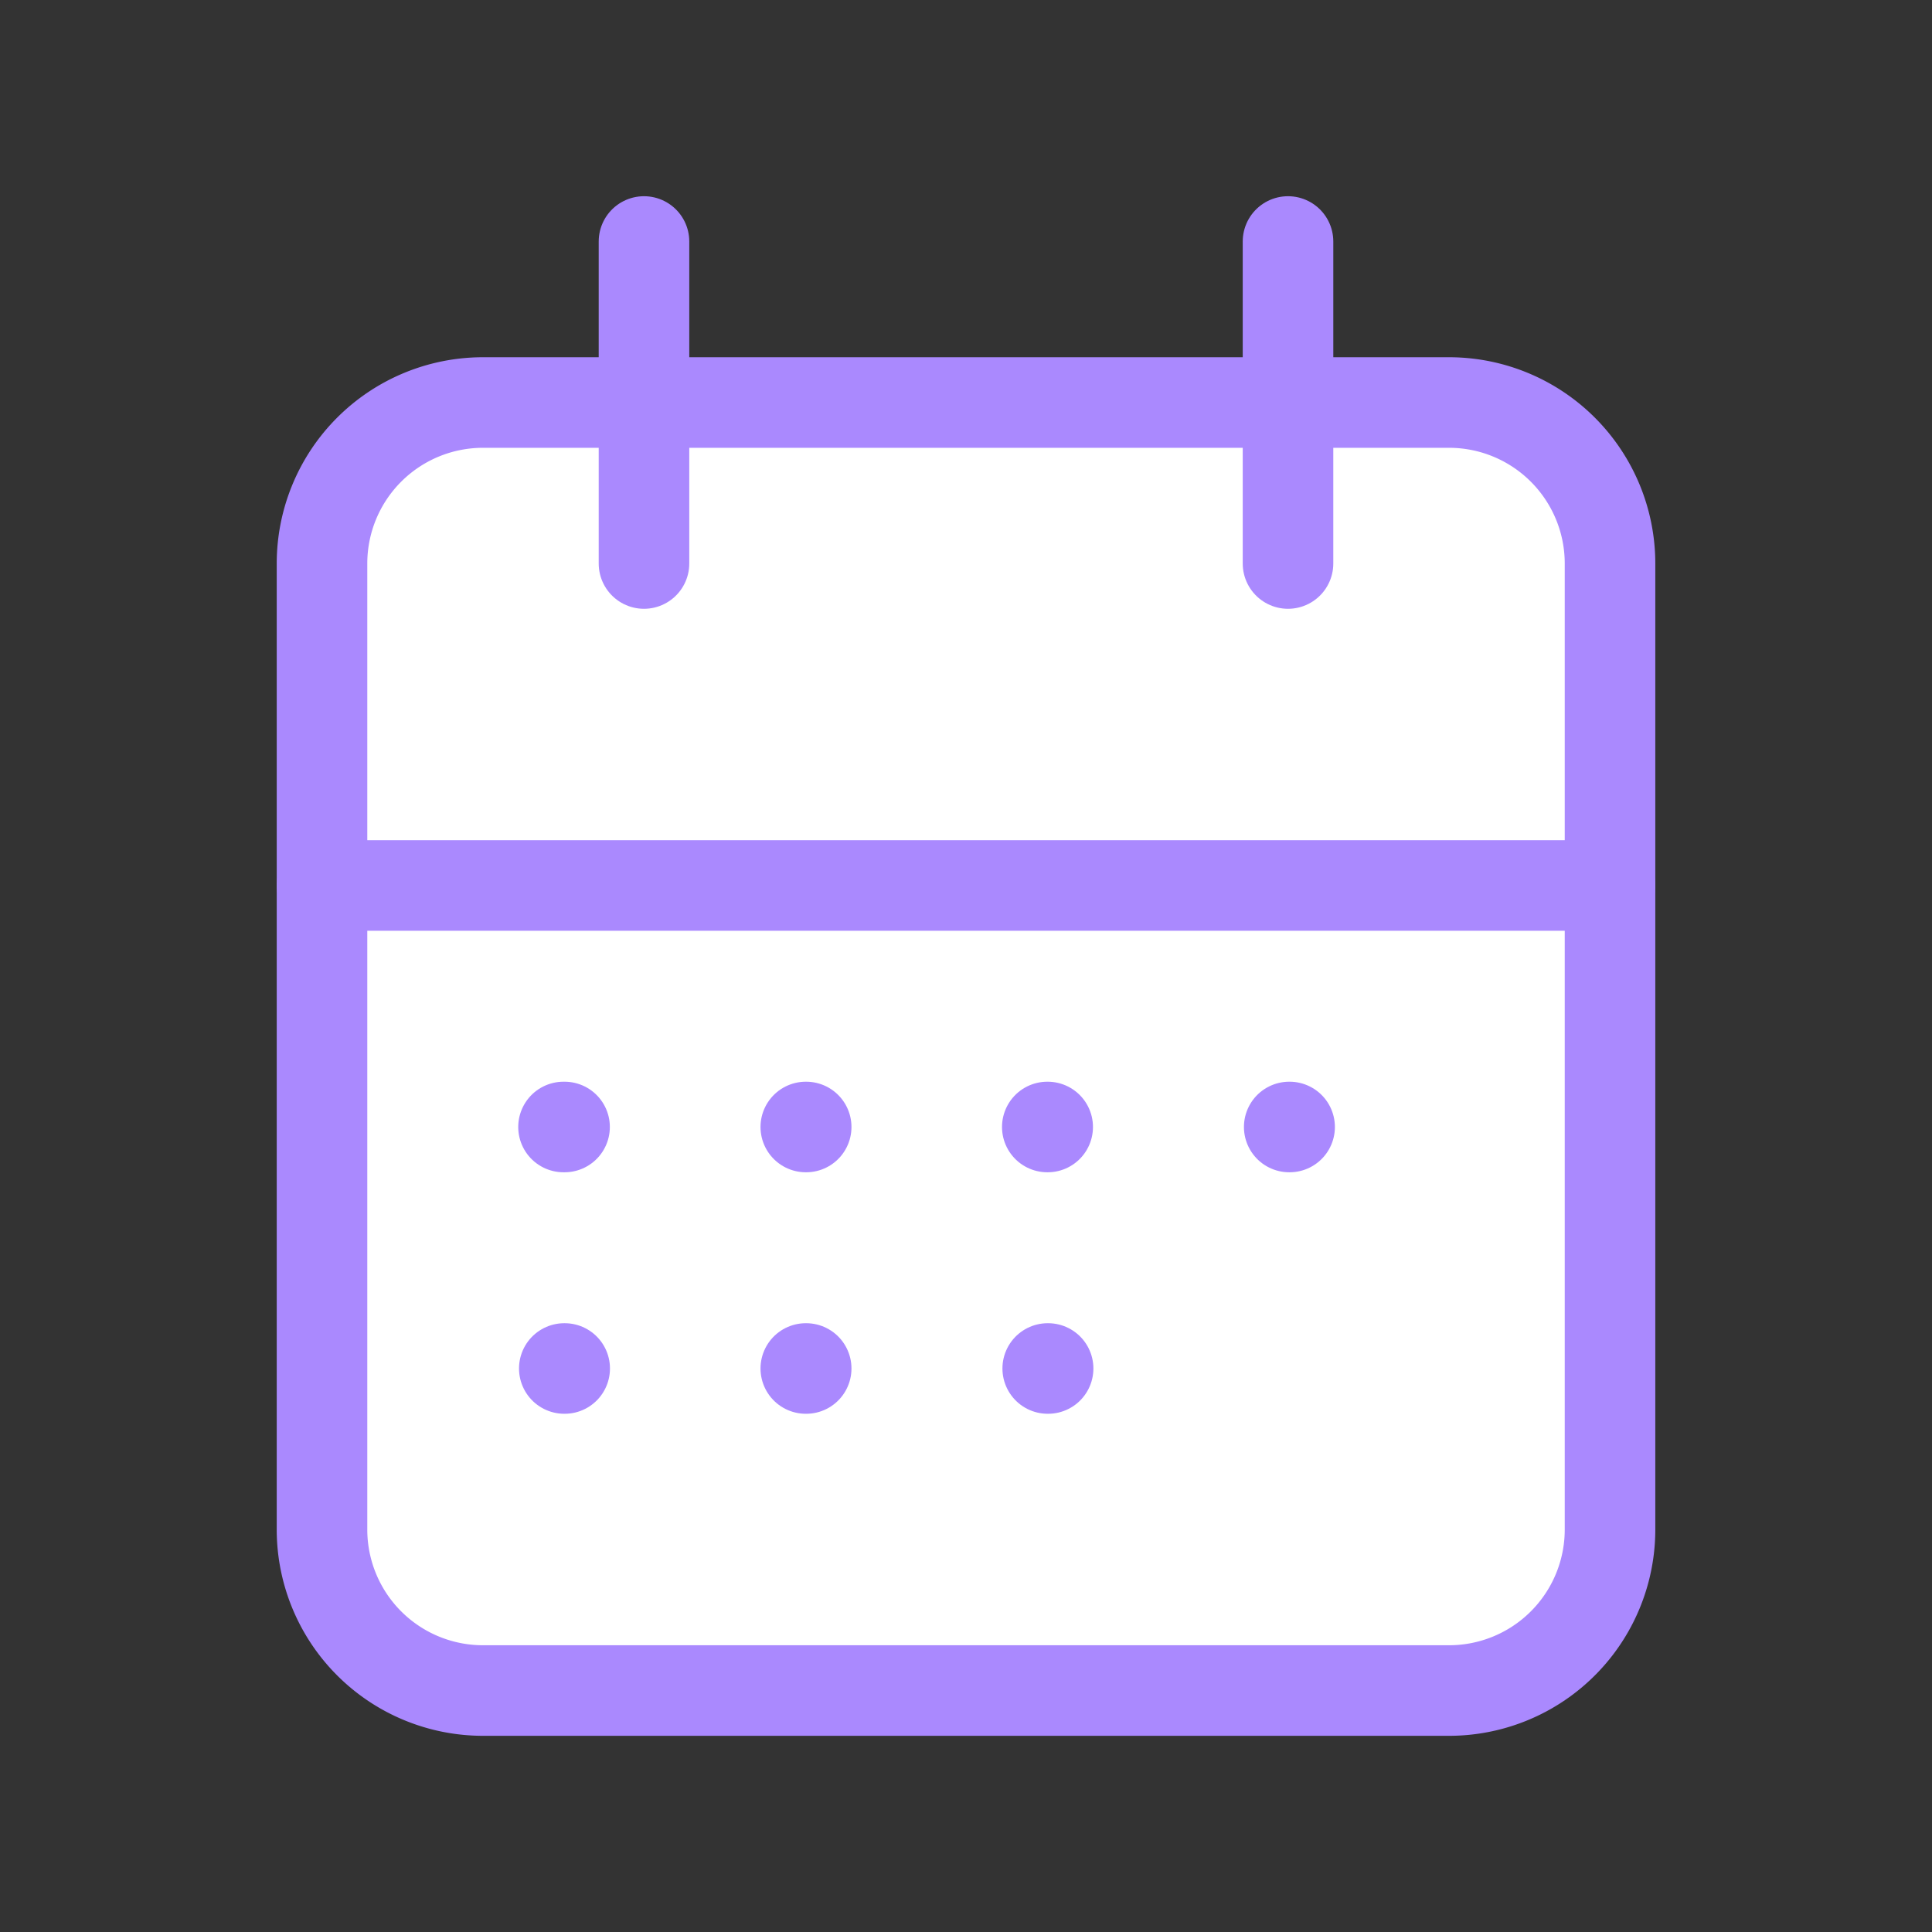 <svg id="icon_calender_64_PL_3" xmlns="http://www.w3.org/2000/svg" xmlns:xlink="http://www.w3.org/1999/xlink" width="64" height="64" viewBox="0 0 64 64">
  <rect x="0" y="0" width="64" height="64" fill="#333333" stroke="none"/>
  <defs>
    <clipPath id="clip-path">
      <rect id="長方形_211" data-name="長方形 211" width="64" height="64" fill="none"/>
    </clipPath>
  </defs>
  <g id="グループ_95" data-name="グループ 95" clip-path="url(#clip-path)">
    <path id="長方形_209" data-name="長方形 209" d="M5.333,0h32a5.334,5.334,0,0,1,5.334,5.334v32a5.333,5.333,0,0,1-5.333,5.333h-32A5.333,5.333,0,0,1,0,37.333v-32A5.333,5.333,0,0,1,5.333,0Z" transform="translate(10.667 13.334)" fill="#fff"/>
    <path id="長方形_210" data-name="長方形 210" d="M5.333,0h32a5.334,5.334,0,0,1,5.334,5.334v32a5.333,5.333,0,0,1-5.333,5.333h-32A5.333,5.333,0,0,1,0,37.333v-32A5.333,5.333,0,0,1,5.333,0Z" transform="translate(10.667 13.334)" fill="none" stroke="#aa89fe" stroke-linecap="round" stroke-linejoin="round" stroke-width="3"/>
    <line id="線_31" data-name="線 31" y2="10.667" transform="translate(42.667 8)" fill="none" stroke="#aa89fe" stroke-linecap="round" stroke-linejoin="round" stroke-width="3"/>
    <line id="線_32" data-name="線 32" y2="10.667" transform="translate(21.333 8)" fill="none" stroke="#aa89fe" stroke-linecap="round" stroke-linejoin="round" stroke-width="3"/>
    <line id="線_33" data-name="線 33" x2="42.667" transform="translate(10.667 29.333)" fill="none" stroke="#aa89fe" stroke-linecap="round" stroke-linejoin="round" stroke-width="3"/>
    <line id="線_34" data-name="線 34" x2="0.035" transform="translate(18.667 37.333)" fill="none" stroke="#aa89fe" stroke-linecap="round" stroke-linejoin="round" stroke-width="3"/>
    <line id="線_35" data-name="線 35" x2="0.013" transform="translate(26.693 37.333)" fill="none" stroke="#aa89fe" stroke-linecap="round" stroke-linejoin="round" stroke-width="3"/>
    <line id="線_36" data-name="線 36" x2="0.013" transform="translate(34.693 37.333)" fill="none" stroke="#aa89fe" stroke-linecap="round" stroke-linejoin="round" stroke-width="3"/>
    <line id="線_37" data-name="線 37" x2="0.013" transform="translate(42.707 37.333)" fill="none" stroke="#aa89fe" stroke-linecap="round" stroke-linejoin="round" stroke-width="3"/>
    <line id="線_38" data-name="線 38" x2="0.013" transform="translate(34.707 45.333)" fill="none" stroke="#aa89fe" stroke-linecap="round" stroke-linejoin="round" stroke-width="3"/>
    <line id="線_39" data-name="線 39" x2="0.013" transform="translate(18.693 45.333)" fill="none" stroke="#aa89fe" stroke-linecap="round" stroke-linejoin="round" stroke-width="3"/>
    <line id="線_40" data-name="線 40" x2="0.013" transform="translate(26.693 45.333)" fill="none" stroke="#aa89fe" stroke-linecap="round" stroke-linejoin="round" stroke-width="3"/>
  </g>
</svg>
